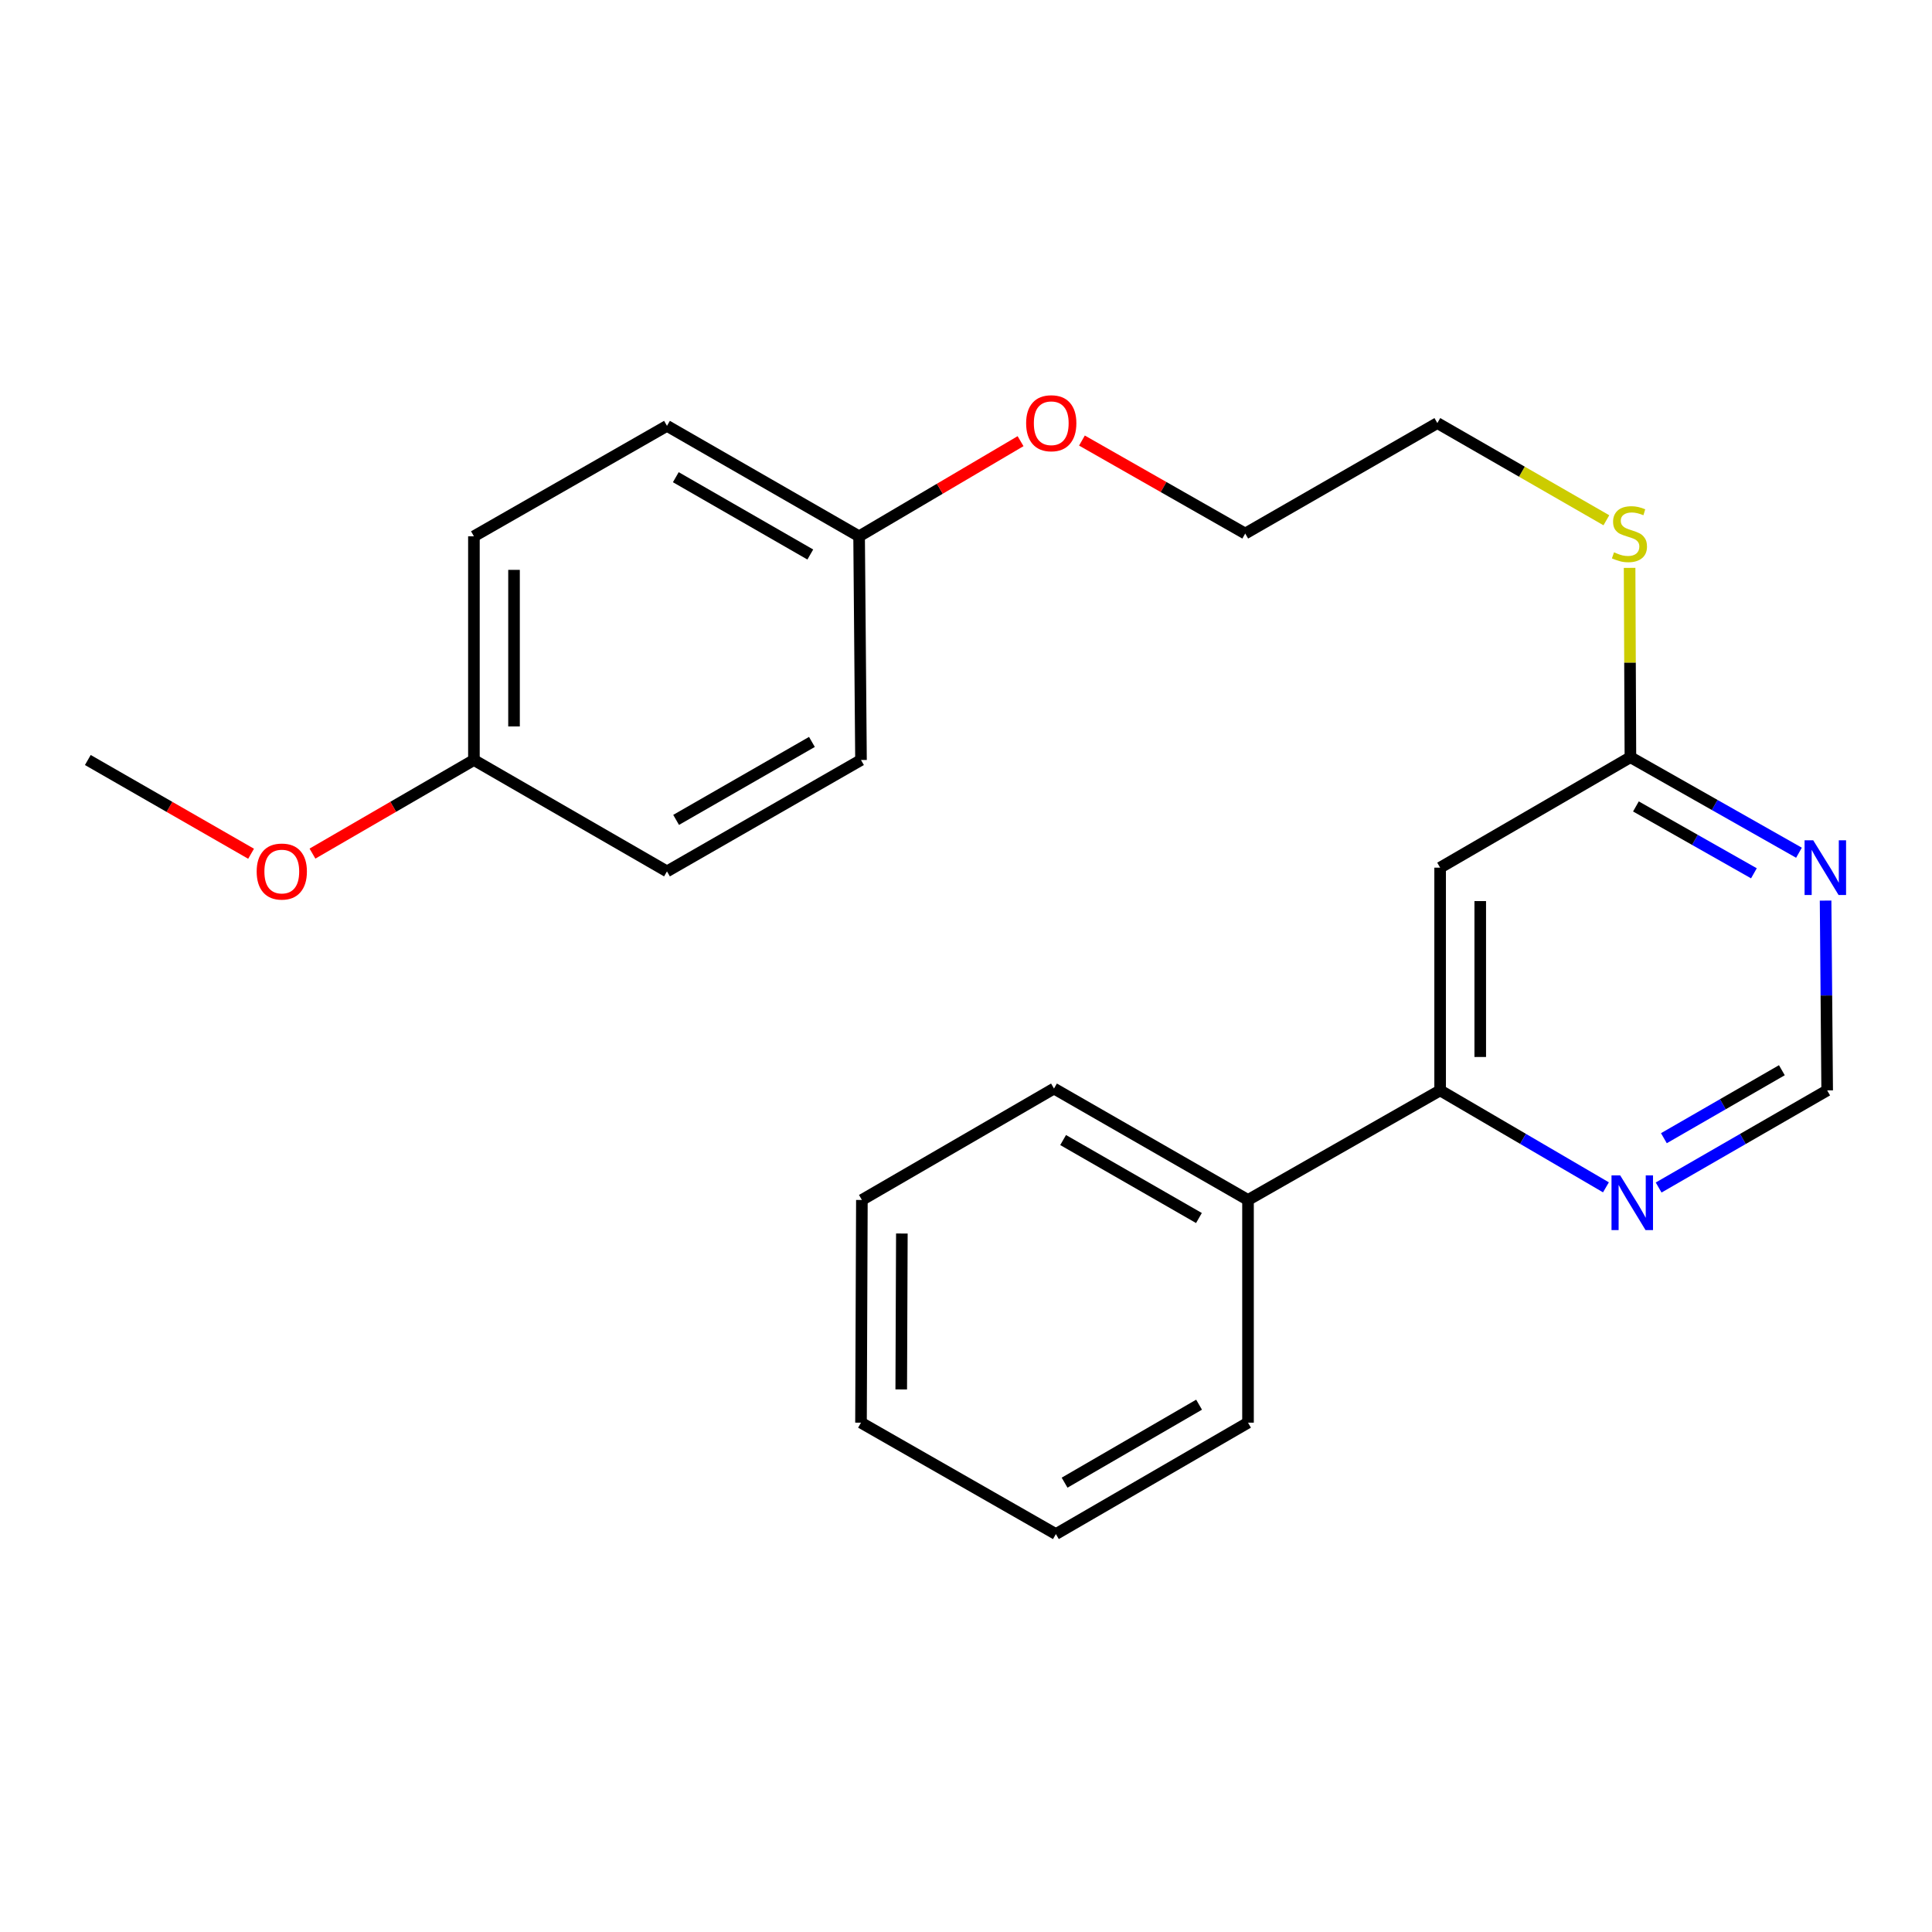 <?xml version='1.0' encoding='iso-8859-1'?>
<svg version='1.1' baseProfile='full'
              xmlns='http://www.w3.org/2000/svg'
                      xmlns:rdkit='http://www.rdkit.org/xml'
                      xmlns:xlink='http://www.w3.org/1999/xlink'
                  xml:space='preserve'
width='1000px' height='1000px' viewBox='0 0 1000 1000'>
<!-- END OF HEADER -->
<rect style='opacity:1.0;fill:#FFFFFF;stroke:none' width='1000' height='1000' x='0' y='0'> </rect>
<path class='bond-1' d='M 745.411,449.1 L 745.411,564.389' style='fill:none;fill-rule:evenodd;stroke:#000000;stroke-width:6px;stroke-linecap:butt;stroke-linejoin:miter;stroke-opacity:1' />
<path class='bond-1' d='M 766.17,466.394 L 766.17,547.096' style='fill:none;fill-rule:evenodd;stroke:#000000;stroke-width:6px;stroke-linecap:butt;stroke-linejoin:miter;stroke-opacity:1' />
<path class='bond-2' d='M 745.411,449.1 L 843.898,391.934' style='fill:none;fill-rule:evenodd;stroke:#000000;stroke-width:6px;stroke-linecap:butt;stroke-linejoin:miter;stroke-opacity:1' />
<path class='bond-0' d='M 931.144,441.372 L 887.521,416.653' style='fill:none;fill-rule:evenodd;stroke:#0000FF;stroke-width:6px;stroke-linecap:butt;stroke-linejoin:miter;stroke-opacity:1' />
<path class='bond-0' d='M 887.521,416.653 L 843.898,391.934' style='fill:none;fill-rule:evenodd;stroke:#000000;stroke-width:6px;stroke-linecap:butt;stroke-linejoin:miter;stroke-opacity:1' />
<path class='bond-0' d='M 907.823,452.017 L 877.287,434.713' style='fill:none;fill-rule:evenodd;stroke:#0000FF;stroke-width:6px;stroke-linecap:butt;stroke-linejoin:miter;stroke-opacity:1' />
<path class='bond-0' d='M 877.287,434.713 L 846.751,417.41' style='fill:none;fill-rule:evenodd;stroke:#000000;stroke-width:6px;stroke-linecap:butt;stroke-linejoin:miter;stroke-opacity:1' />
<path class='bond-4' d='M 944.924,466.143 L 945.332,515.266' style='fill:none;fill-rule:evenodd;stroke:#0000FF;stroke-width:6px;stroke-linecap:butt;stroke-linejoin:miter;stroke-opacity:1' />
<path class='bond-4' d='M 945.332,515.266 L 945.74,564.389' style='fill:none;fill-rule:evenodd;stroke:#000000;stroke-width:6px;stroke-linecap:butt;stroke-linejoin:miter;stroke-opacity:1' />
<path class='bond-3' d='M 745.411,564.389 L 788.323,589.476' style='fill:none;fill-rule:evenodd;stroke:#000000;stroke-width:6px;stroke-linecap:butt;stroke-linejoin:miter;stroke-opacity:1' />
<path class='bond-3' d='M 788.323,589.476 L 831.235,614.562' style='fill:none;fill-rule:evenodd;stroke:#0000FF;stroke-width:6px;stroke-linecap:butt;stroke-linejoin:miter;stroke-opacity:1' />
<path class='bond-5' d='M 745.411,564.389 L 645.968,621.094' style='fill:none;fill-rule:evenodd;stroke:#000000;stroke-width:6px;stroke-linecap:butt;stroke-linejoin:miter;stroke-opacity:1' />
<path class='bond-6' d='M 843.898,391.934 L 843.688,342.935' style='fill:none;fill-rule:evenodd;stroke:#000000;stroke-width:6px;stroke-linecap:butt;stroke-linejoin:miter;stroke-opacity:1' />
<path class='bond-6' d='M 843.688,342.935 L 843.478,293.935' style='fill:none;fill-rule:evenodd;stroke:#CCCC00;stroke-width:6px;stroke-linecap:butt;stroke-linejoin:miter;stroke-opacity:1' />
<path class='bond-23' d='M 858.506,614.658 L 902.123,589.524' style='fill:none;fill-rule:evenodd;stroke:#0000FF;stroke-width:6px;stroke-linecap:butt;stroke-linejoin:miter;stroke-opacity:1' />
<path class='bond-23' d='M 902.123,589.524 L 945.74,564.389' style='fill:none;fill-rule:evenodd;stroke:#000000;stroke-width:6px;stroke-linecap:butt;stroke-linejoin:miter;stroke-opacity:1' />
<path class='bond-23' d='M 861.227,589.132 L 891.759,571.538' style='fill:none;fill-rule:evenodd;stroke:#0000FF;stroke-width:6px;stroke-linecap:butt;stroke-linejoin:miter;stroke-opacity:1' />
<path class='bond-23' d='M 891.759,571.538 L 922.291,553.944' style='fill:none;fill-rule:evenodd;stroke:#000000;stroke-width:6px;stroke-linecap:butt;stroke-linejoin:miter;stroke-opacity:1' />
<path class='bond-15' d='M 645.968,621.094 L 545.544,563.432' style='fill:none;fill-rule:evenodd;stroke:#000000;stroke-width:6px;stroke-linecap:butt;stroke-linejoin:miter;stroke-opacity:1' />
<path class='bond-15' d='M 620.568,630.447 L 550.271,590.083' style='fill:none;fill-rule:evenodd;stroke:#000000;stroke-width:6px;stroke-linecap:butt;stroke-linejoin:miter;stroke-opacity:1' />
<path class='bond-16' d='M 645.968,621.094 L 645.968,736.371' style='fill:none;fill-rule:evenodd;stroke:#000000;stroke-width:6px;stroke-linecap:butt;stroke-linejoin:miter;stroke-opacity:1' />
<path class='bond-17' d='M 831.454,269.291 L 787.712,244.137' style='fill:none;fill-rule:evenodd;stroke:#CCCC00;stroke-width:6px;stroke-linecap:butt;stroke-linejoin:miter;stroke-opacity:1' />
<path class='bond-17' d='M 787.712,244.137 L 743.97,218.984' style='fill:none;fill-rule:evenodd;stroke:#000000;stroke-width:6px;stroke-linecap:butt;stroke-linejoin:miter;stroke-opacity:1' />
<path class='bond-7' d='M 245.299,393.376 L 245.299,277.591' style='fill:none;fill-rule:evenodd;stroke:#000000;stroke-width:6px;stroke-linecap:butt;stroke-linejoin:miter;stroke-opacity:1' />
<path class='bond-7' d='M 266.057,376.008 L 266.057,294.959' style='fill:none;fill-rule:evenodd;stroke:#000000;stroke-width:6px;stroke-linecap:butt;stroke-linejoin:miter;stroke-opacity:1' />
<path class='bond-13' d='M 245.299,393.376 L 203.514,417.6' style='fill:none;fill-rule:evenodd;stroke:#000000;stroke-width:6px;stroke-linecap:butt;stroke-linejoin:miter;stroke-opacity:1' />
<path class='bond-13' d='M 203.514,417.6 L 161.729,441.824' style='fill:none;fill-rule:evenodd;stroke:#FF0000;stroke-width:6px;stroke-linecap:butt;stroke-linejoin:miter;stroke-opacity:1' />
<path class='bond-25' d='M 245.299,393.376 L 345.227,451.026' style='fill:none;fill-rule:evenodd;stroke:#000000;stroke-width:6px;stroke-linecap:butt;stroke-linejoin:miter;stroke-opacity:1' />
<path class='bond-8' d='M 444.67,277.591 L 486.455,252.968' style='fill:none;fill-rule:evenodd;stroke:#000000;stroke-width:6px;stroke-linecap:butt;stroke-linejoin:miter;stroke-opacity:1' />
<path class='bond-8' d='M 486.455,252.968 L 528.239,228.345' style='fill:none;fill-rule:evenodd;stroke:#FF0000;stroke-width:6px;stroke-linecap:butt;stroke-linejoin:miter;stroke-opacity:1' />
<path class='bond-10' d='M 444.67,277.591 L 445.651,393.376' style='fill:none;fill-rule:evenodd;stroke:#000000;stroke-width:6px;stroke-linecap:butt;stroke-linejoin:miter;stroke-opacity:1' />
<path class='bond-12' d='M 444.67,277.591 L 345.227,220.425' style='fill:none;fill-rule:evenodd;stroke:#000000;stroke-width:6px;stroke-linecap:butt;stroke-linejoin:miter;stroke-opacity:1' />
<path class='bond-12' d='M 419.408,287.013 L 349.798,246.997' style='fill:none;fill-rule:evenodd;stroke:#000000;stroke-width:6px;stroke-linecap:butt;stroke-linejoin:miter;stroke-opacity:1' />
<path class='bond-9' d='M 345.227,451.026 L 445.651,393.376' style='fill:none;fill-rule:evenodd;stroke:#000000;stroke-width:6px;stroke-linecap:butt;stroke-linejoin:miter;stroke-opacity:1' />
<path class='bond-9' d='M 349.956,424.376 L 420.252,384.021' style='fill:none;fill-rule:evenodd;stroke:#000000;stroke-width:6px;stroke-linecap:butt;stroke-linejoin:miter;stroke-opacity:1' />
<path class='bond-11' d='M 245.299,277.591 L 345.227,220.425' style='fill:none;fill-rule:evenodd;stroke:#000000;stroke-width:6px;stroke-linecap:butt;stroke-linejoin:miter;stroke-opacity:1' />
<path class='bond-19' d='M 129.961,441.9 L 87.708,417.638' style='fill:none;fill-rule:evenodd;stroke:#FF0000;stroke-width:6px;stroke-linecap:butt;stroke-linejoin:miter;stroke-opacity:1' />
<path class='bond-19' d='M 87.708,417.638 L 45.455,393.376' style='fill:none;fill-rule:evenodd;stroke:#000000;stroke-width:6px;stroke-linecap:butt;stroke-linejoin:miter;stroke-opacity:1' />
<path class='bond-14' d='M 560.014,228.032 L 602.27,252.096' style='fill:none;fill-rule:evenodd;stroke:#FF0000;stroke-width:6px;stroke-linecap:butt;stroke-linejoin:miter;stroke-opacity:1' />
<path class='bond-14' d='M 602.27,252.096 L 644.526,276.161' style='fill:none;fill-rule:evenodd;stroke:#000000;stroke-width:6px;stroke-linecap:butt;stroke-linejoin:miter;stroke-opacity:1' />
<path class='bond-21' d='M 545.544,563.432 L 446.112,621.094' style='fill:none;fill-rule:evenodd;stroke:#000000;stroke-width:6px;stroke-linecap:butt;stroke-linejoin:miter;stroke-opacity:1' />
<path class='bond-20' d='M 645.968,736.371 L 546.524,794.033' style='fill:none;fill-rule:evenodd;stroke:#000000;stroke-width:6px;stroke-linecap:butt;stroke-linejoin:miter;stroke-opacity:1' />
<path class='bond-20' d='M 620.639,727.063 L 551.028,767.426' style='fill:none;fill-rule:evenodd;stroke:#000000;stroke-width:6px;stroke-linecap:butt;stroke-linejoin:miter;stroke-opacity:1' />
<path class='bond-18' d='M 743.97,218.984 L 644.526,276.161' style='fill:none;fill-rule:evenodd;stroke:#000000;stroke-width:6px;stroke-linecap:butt;stroke-linejoin:miter;stroke-opacity:1' />
<path class='bond-22' d='M 546.524,794.033 L 445.651,736.371' style='fill:none;fill-rule:evenodd;stroke:#000000;stroke-width:6px;stroke-linecap:butt;stroke-linejoin:miter;stroke-opacity:1' />
<path class='bond-24' d='M 446.112,621.094 L 445.651,736.371' style='fill:none;fill-rule:evenodd;stroke:#000000;stroke-width:6px;stroke-linecap:butt;stroke-linejoin:miter;stroke-opacity:1' />
<path class='bond-24' d='M 466.801,638.469 L 466.478,719.163' style='fill:none;fill-rule:evenodd;stroke:#000000;stroke-width:6px;stroke-linecap:butt;stroke-linejoin:miter;stroke-opacity:1' />
<path  class='atom-1' d='M 938.523 434.94
L 947.803 449.94
Q 948.723 451.42, 950.203 454.1
Q 951.683 456.78, 951.763 456.94
L 951.763 434.94
L 955.523 434.94
L 955.523 463.26
L 951.643 463.26
L 941.683 446.86
Q 940.523 444.94, 939.283 442.74
Q 938.083 440.54, 937.723 439.86
L 937.723 463.26
L 934.043 463.26
L 934.043 434.94
L 938.523 434.94
' fill='#0000FF'/>
<path  class='atom-4' d='M 838.595 608.364
L 847.875 623.364
Q 848.795 624.844, 850.275 627.524
Q 851.755 630.204, 851.835 630.364
L 851.835 608.364
L 855.595 608.364
L 855.595 636.684
L 851.715 636.684
L 841.755 620.284
Q 840.595 618.364, 839.355 616.164
Q 838.155 613.964, 837.795 613.284
L 837.795 636.684
L 834.115 636.684
L 834.115 608.364
L 838.595 608.364
' fill='#0000FF'/>
<path  class='atom-7' d='M 835.402 285.881
Q 835.722 286.001, 837.042 286.561
Q 838.362 287.121, 839.802 287.481
Q 841.282 287.801, 842.722 287.801
Q 845.402 287.801, 846.962 286.521
Q 848.522 285.201, 848.522 282.921
Q 848.522 281.361, 847.722 280.401
Q 846.962 279.441, 845.762 278.921
Q 844.562 278.401, 842.562 277.801
Q 840.042 277.041, 838.522 276.321
Q 837.042 275.601, 835.962 274.081
Q 834.922 272.561, 834.922 270.001
Q 834.922 266.441, 837.322 264.241
Q 839.762 262.041, 844.562 262.041
Q 847.842 262.041, 851.562 263.601
L 850.642 266.681
Q 847.242 265.281, 844.682 265.281
Q 841.922 265.281, 840.402 266.441
Q 838.882 267.561, 838.922 269.521
Q 838.922 271.041, 839.682 271.961
Q 840.482 272.881, 841.602 273.401
Q 842.762 273.921, 844.682 274.521
Q 847.242 275.321, 848.762 276.121
Q 850.282 276.921, 851.362 278.561
Q 852.482 280.161, 852.482 282.921
Q 852.482 286.841, 849.842 288.961
Q 847.242 291.041, 842.882 291.041
Q 840.362 291.041, 838.442 290.481
Q 836.562 289.961, 834.322 289.041
L 835.402 285.881
' fill='#CCCC00'/>
<path  class='atom-14' d='M 132.855 451.106
Q 132.855 444.306, 136.215 440.506
Q 139.575 436.706, 145.855 436.706
Q 152.135 436.706, 155.495 440.506
Q 158.855 444.306, 158.855 451.106
Q 158.855 457.986, 155.455 461.906
Q 152.055 465.786, 145.855 465.786
Q 139.615 465.786, 136.215 461.906
Q 132.855 458.026, 132.855 451.106
M 145.855 462.586
Q 150.175 462.586, 152.495 459.706
Q 154.855 456.786, 154.855 451.106
Q 154.855 445.546, 152.495 442.746
Q 150.175 439.906, 145.855 439.906
Q 141.535 439.906, 139.175 442.706
Q 136.855 445.506, 136.855 451.106
Q 136.855 456.826, 139.175 459.706
Q 141.535 462.586, 145.855 462.586
' fill='#FF0000'/>
<path  class='atom-15' d='M 531.125 219.064
Q 531.125 212.264, 534.485 208.464
Q 537.845 204.664, 544.125 204.664
Q 550.405 204.664, 553.765 208.464
Q 557.125 212.264, 557.125 219.064
Q 557.125 225.944, 553.725 229.864
Q 550.325 233.744, 544.125 233.744
Q 537.885 233.744, 534.485 229.864
Q 531.125 225.984, 531.125 219.064
M 544.125 230.544
Q 548.445 230.544, 550.765 227.664
Q 553.125 224.744, 553.125 219.064
Q 553.125 213.504, 550.765 210.704
Q 548.445 207.864, 544.125 207.864
Q 539.805 207.864, 537.445 210.664
Q 535.125 213.464, 535.125 219.064
Q 535.125 224.784, 537.445 227.664
Q 539.805 230.544, 544.125 230.544
' fill='#FF0000'/>
</svg>
